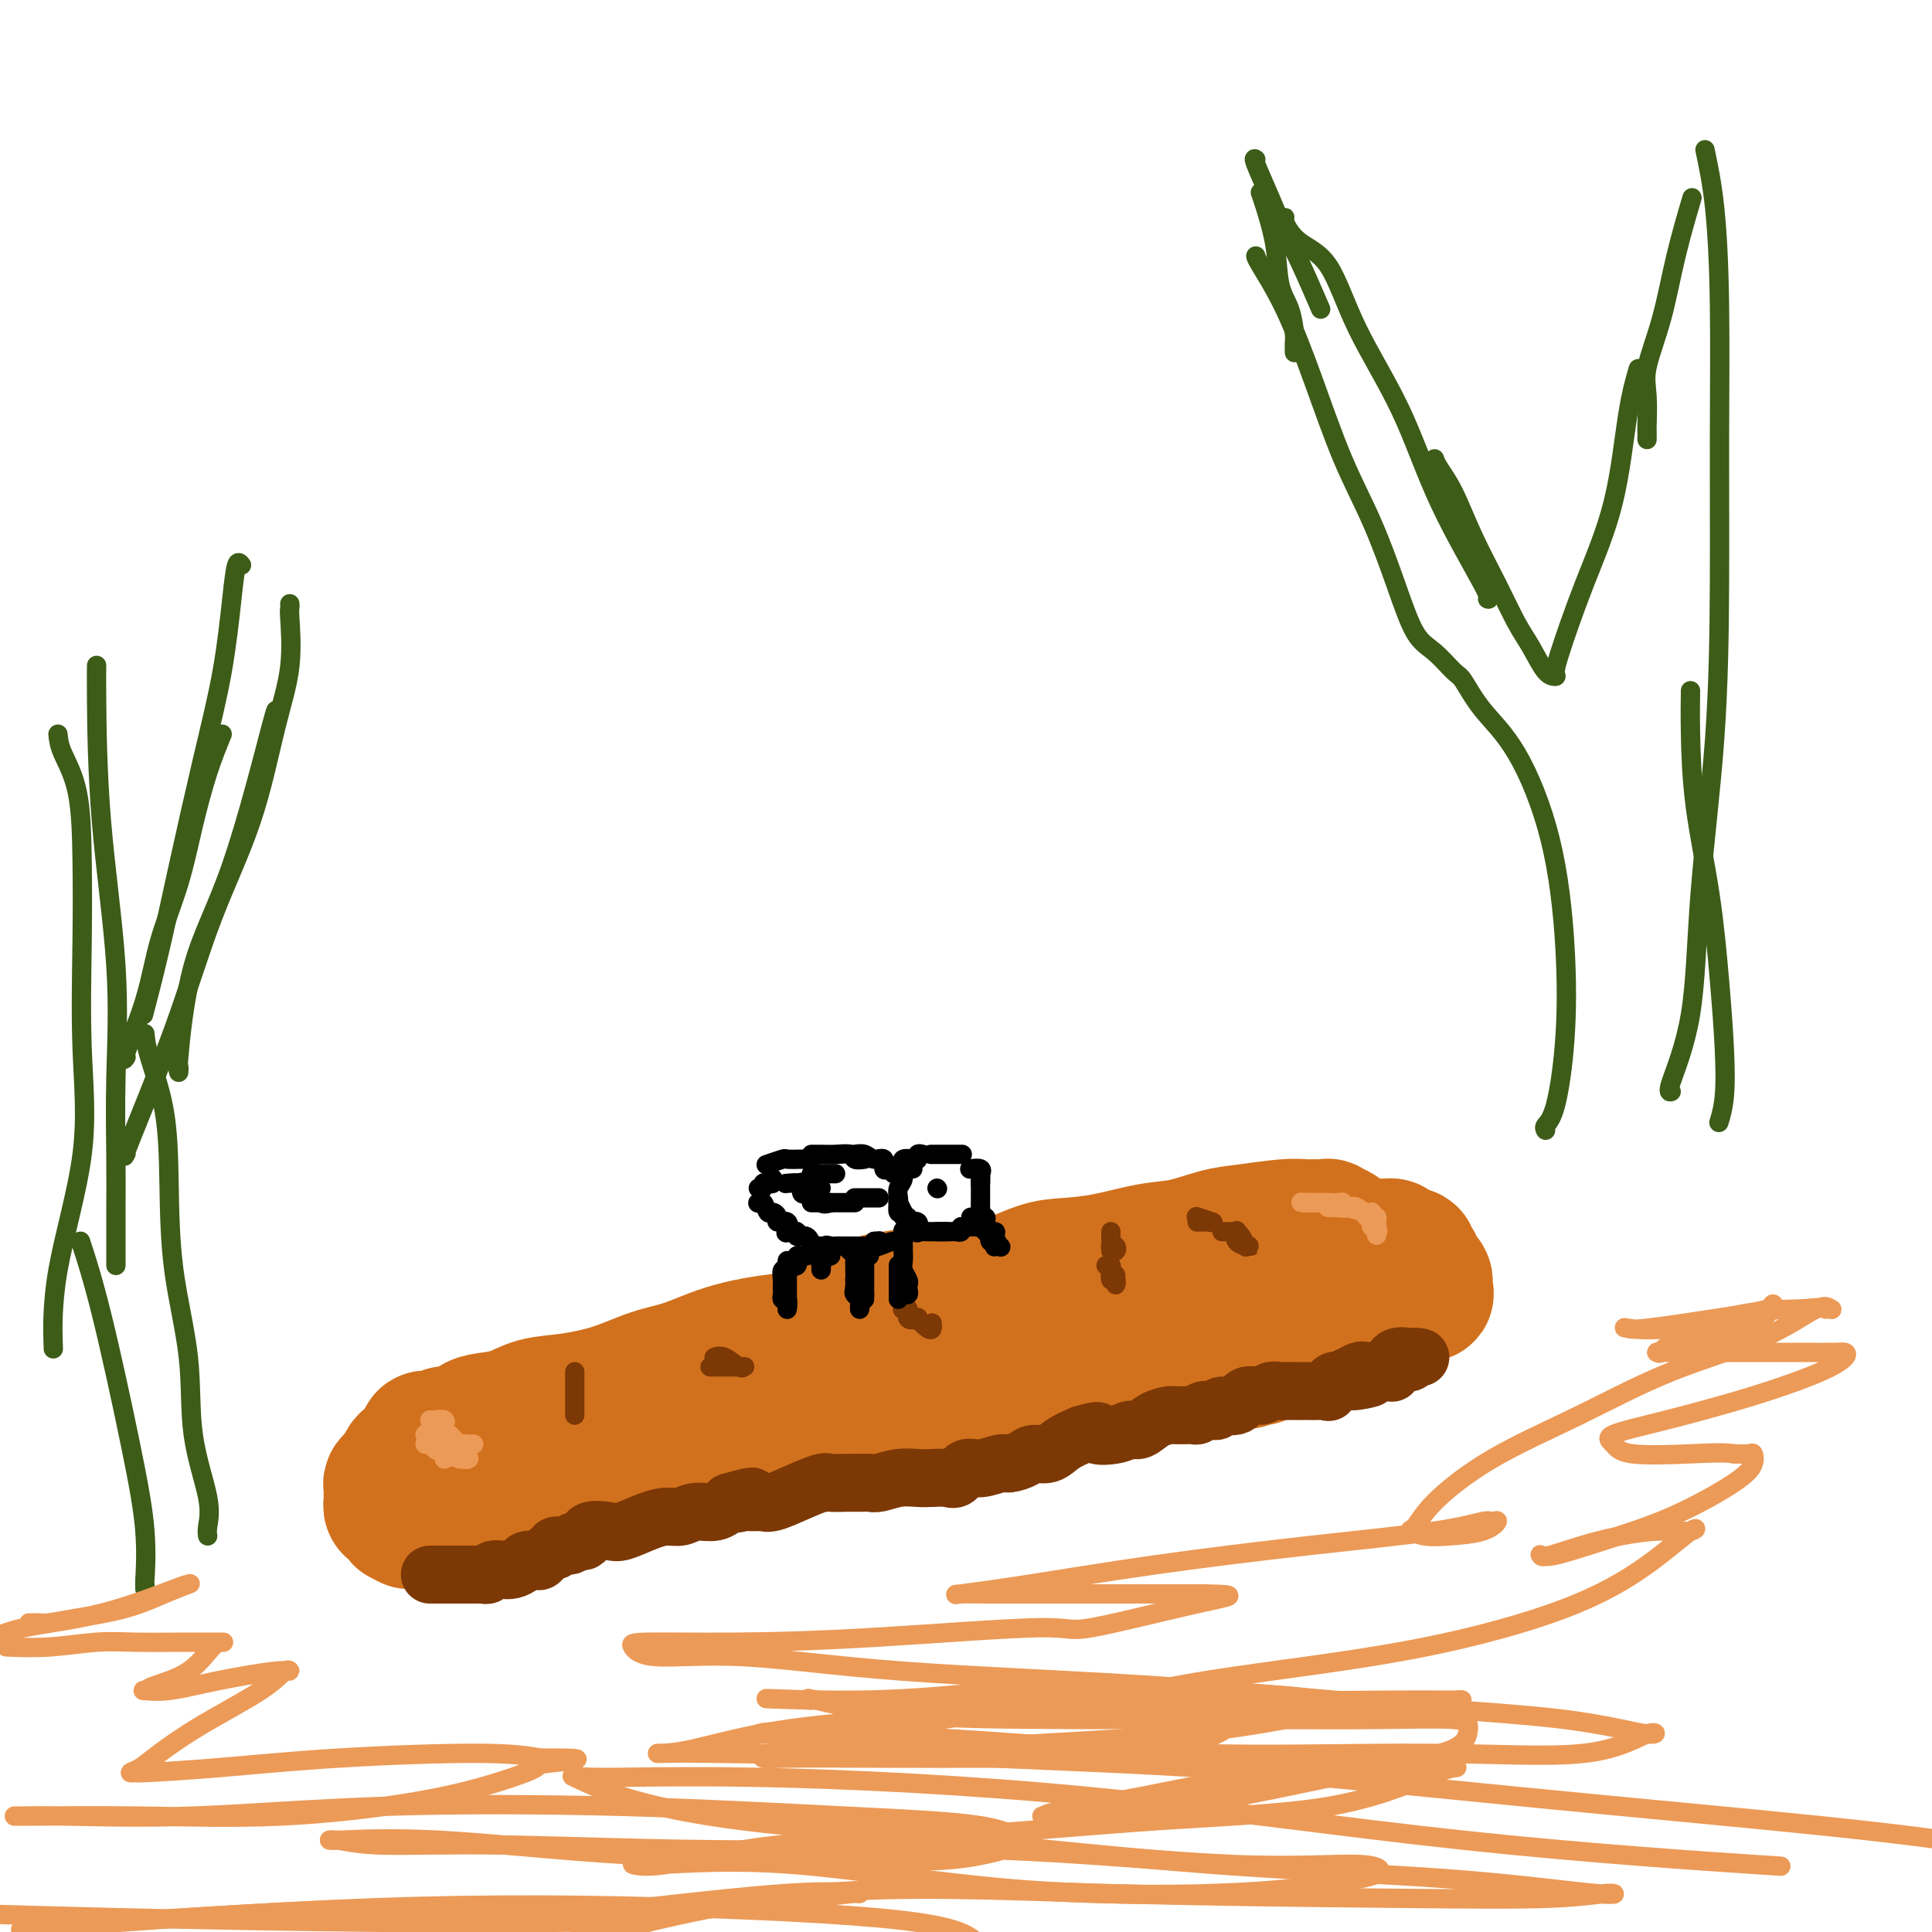 <svg viewBox='0 0 400 400' version='1.1' xmlns='http://www.w3.org/2000/svg' xmlns:xlink='http://www.w3.org/1999/xlink'><g fill='none' stroke='#D2711D' stroke-width='28' stroke-linecap='round' stroke-linejoin='round'><path d='M85,315c-0.205,-0.002 -0.409,-0.004 0,0c0.409,0.004 1.433,0.015 2,0c0.567,-0.015 0.679,-0.057 1,0c0.321,0.057 0.851,0.212 1,0c0.149,-0.212 -0.084,-0.793 0,-1c0.084,-0.207 0.486,-0.042 1,0c0.514,0.042 1.139,-0.039 2,0c0.861,0.039 1.958,0.199 3,0c1.042,-0.199 2.028,-0.756 3,-1c0.972,-0.244 1.928,-0.176 3,0c1.072,0.176 2.260,0.460 3,0c0.740,-0.460 1.032,-1.665 2,-2c0.968,-0.335 2.611,0.200 4,0c1.389,-0.200 2.524,-1.136 4,-2c1.476,-0.864 3.292,-1.656 4,-2c0.708,-0.344 0.309,-0.238 1,0c0.691,0.238 2.474,0.610 4,0c1.526,-0.610 2.795,-2.203 5,-3c2.205,-0.797 5.344,-0.799 8,-1c2.656,-0.201 4.828,-0.600 7,-1'/><path d='M143,302c10.379,-2.119 7.328,-0.915 8,-1c0.672,-0.085 5.067,-1.459 8,-2c2.933,-0.541 4.405,-0.249 6,0c1.595,0.249 3.314,0.455 5,0c1.686,-0.455 3.340,-1.570 5,-2c1.660,-0.430 3.328,-0.175 5,0c1.672,0.175 3.348,0.268 5,0c1.652,-0.268 3.279,-0.898 5,-1c1.721,-0.102 3.536,0.324 5,0c1.464,-0.324 2.577,-1.400 4,-2c1.423,-0.600 3.154,-0.725 5,-1c1.846,-0.275 3.806,-0.698 5,-1c1.194,-0.302 1.622,-0.481 3,-1c1.378,-0.519 3.705,-1.377 5,-2c1.295,-0.623 1.558,-1.012 3,-1c1.442,0.012 4.062,0.424 6,0c1.938,-0.424 3.193,-1.683 4,-2c0.807,-0.317 1.166,0.307 2,0c0.834,-0.307 2.143,-1.546 3,-2c0.857,-0.454 1.261,-0.122 2,0c0.739,0.122 1.812,0.033 2,0c0.188,-0.033 -0.511,-0.009 0,0c0.511,0.009 2.231,0.005 3,0c0.769,-0.005 0.586,-0.009 1,0c0.414,0.009 1.425,0.031 2,0c0.575,-0.031 0.714,-0.113 1,0c0.286,0.113 0.720,0.423 1,0c0.280,-0.423 0.405,-1.577 1,-2c0.595,-0.423 1.660,-0.114 3,0c1.340,0.114 2.954,0.033 4,0c1.046,-0.033 1.523,-0.016 2,0'/><path d='M257,282c3.606,-0.531 1.622,-0.858 1,-1c-0.622,-0.142 0.119,-0.098 1,0c0.881,0.098 1.903,0.251 2,0c0.097,-0.251 -0.731,-0.905 0,-1c0.731,-0.095 3.020,0.369 4,0c0.980,-0.369 0.651,-1.571 1,-2c0.349,-0.429 1.377,-0.086 2,0c0.623,0.086 0.843,-0.086 1,0c0.157,0.086 0.253,0.430 1,0c0.747,-0.430 2.144,-1.634 3,-2c0.856,-0.366 1.169,0.104 2,0c0.831,-0.104 2.178,-0.783 3,-1c0.822,-0.217 1.118,0.029 2,0c0.882,-0.029 2.349,-0.334 3,-1c0.651,-0.666 0.486,-1.695 1,-2c0.514,-0.305 1.707,0.113 2,0c0.293,-0.113 -0.314,-0.756 0,-1c0.314,-0.244 1.549,-0.090 2,0c0.451,0.090 0.119,0.115 0,0c-0.119,-0.115 -0.024,-0.371 0,-1c0.024,-0.629 -0.025,-1.633 0,-2c0.025,-0.367 0.122,-0.099 0,0c-0.122,0.099 -0.463,0.028 -1,0c-0.537,-0.028 -1.268,-0.014 -2,0'/><path d='M285,268c-0.399,-0.566 0.104,-0.982 0,-1c-0.104,-0.018 -0.816,0.363 -1,0c-0.184,-0.363 0.161,-1.468 0,-2c-0.161,-0.532 -0.827,-0.490 -1,-1c-0.173,-0.510 0.145,-1.570 0,-2c-0.145,-0.430 -0.755,-0.228 -1,0c-0.245,0.228 -0.125,0.482 0,0c0.125,-0.482 0.254,-1.700 0,-2c-0.254,-0.300 -0.893,0.318 -1,0c-0.107,-0.318 0.317,-1.573 0,-2c-0.317,-0.427 -1.377,-0.027 -2,0c-0.623,0.027 -0.810,-0.318 -1,-1c-0.190,-0.682 -0.383,-1.699 -1,-2c-0.617,-0.301 -1.659,0.116 -2,0c-0.341,-0.116 0.020,-0.764 0,-1c-0.020,-0.236 -0.419,-0.060 -1,0c-0.581,0.060 -1.342,0.004 -2,0c-0.658,-0.004 -1.213,0.044 -2,0c-0.787,-0.044 -1.806,-0.182 -4,0c-2.194,0.182 -5.564,0.682 -8,1c-2.436,0.318 -3.939,0.453 -6,1c-2.061,0.547 -4.680,1.507 -7,2c-2.320,0.493 -4.341,0.521 -7,1c-2.659,0.479 -5.958,1.410 -9,2c-3.042,0.590 -5.829,0.841 -8,1c-2.171,0.159 -3.726,0.228 -6,1c-2.274,0.772 -5.266,2.246 -8,3c-2.734,0.754 -5.210,0.787 -8,1c-2.790,0.213 -5.895,0.607 -9,1'/><path d='M190,268c-13.626,2.264 -5.690,0.924 -4,1c1.690,0.076 -2.867,1.568 -5,2c-2.133,0.432 -1.841,-0.197 -2,0c-0.159,0.197 -0.770,1.221 -2,2c-1.230,0.779 -3.079,1.315 -5,2c-1.921,0.685 -3.915,1.519 -6,2c-2.085,0.481 -4.262,0.607 -7,1c-2.738,0.393 -6.036,1.051 -9,2c-2.964,0.949 -5.594,2.190 -8,3c-2.406,0.810 -4.589,1.190 -7,2c-2.411,0.810 -5.051,2.048 -8,3c-2.949,0.952 -6.208,1.616 -9,2c-2.792,0.384 -5.117,0.489 -7,1c-1.883,0.511 -3.324,1.430 -5,2c-1.676,0.570 -3.587,0.793 -5,1c-1.413,0.207 -2.328,0.399 -3,1c-0.672,0.601 -1.101,1.612 -2,2c-0.899,0.388 -2.269,0.155 -3,0c-0.731,-0.155 -0.823,-0.230 -1,0c-0.177,0.230 -0.440,0.765 -1,1c-0.560,0.235 -1.419,0.171 -2,0c-0.581,-0.171 -0.886,-0.448 -1,0c-0.114,0.448 -0.037,1.623 0,2c0.037,0.377 0.035,-0.043 0,0c-0.035,0.043 -0.102,0.547 0,1c0.102,0.453 0.374,0.853 0,1c-0.374,0.147 -1.392,0.042 -2,0c-0.608,-0.042 -0.804,-0.021 -1,0'/><path d='M85,302c-2.366,1.642 -0.280,1.748 0,2c0.280,0.252 -1.246,0.649 -2,1c-0.754,0.351 -0.738,0.657 -1,1c-0.262,0.343 -0.803,0.722 -1,1c-0.197,0.278 -0.050,0.453 0,1c0.050,0.547 0.003,1.465 0,2c-0.003,0.535 0.037,0.687 0,1c-0.037,0.313 -0.150,0.788 0,1c0.150,0.212 0.563,0.161 1,0c0.437,-0.161 0.898,-0.432 1,0c0.102,0.432 -0.155,1.566 0,2c0.155,0.434 0.723,0.169 1,0c0.277,-0.169 0.264,-0.241 1,0c0.736,0.241 2.221,0.797 3,1c0.779,0.203 0.854,0.055 1,0c0.146,-0.055 0.365,-0.015 1,0c0.635,0.015 1.688,0.005 2,0c0.312,-0.005 -0.115,-0.007 0,0c0.115,0.007 0.772,0.022 2,0c1.228,-0.022 3.028,-0.081 4,0c0.972,0.081 1.117,0.303 2,0c0.883,-0.303 2.505,-1.132 4,-2c1.495,-0.868 2.865,-1.777 4,-2c1.135,-0.223 2.036,0.239 4,0c1.964,-0.239 4.990,-1.180 7,-2c2.010,-0.820 3.003,-1.520 5,-2c1.997,-0.480 4.999,-0.740 8,-1'/><path d='M132,306c8.010,-2.051 6.034,-2.678 7,-3c0.966,-0.322 4.874,-0.337 8,-1c3.126,-0.663 5.471,-1.973 8,-3c2.529,-1.027 5.241,-1.771 8,-2c2.759,-0.229 5.565,0.056 8,0c2.435,-0.056 4.500,-0.453 7,-1c2.500,-0.547 5.435,-1.244 8,-2c2.565,-0.756 4.760,-1.569 7,-2c2.240,-0.431 4.523,-0.478 7,-1c2.477,-0.522 5.146,-1.519 7,-2c1.854,-0.481 2.893,-0.447 5,-1c2.107,-0.553 5.283,-1.692 7,-2c1.717,-0.308 1.975,0.217 3,0c1.025,-0.217 2.815,-1.176 4,-2c1.185,-0.824 1.763,-1.514 3,-2c1.237,-0.486 3.133,-0.769 5,-1c1.867,-0.231 3.707,-0.409 5,-1c1.293,-0.591 2.040,-1.595 3,-2c0.960,-0.405 2.133,-0.213 3,0c0.867,0.213 1.429,0.446 2,0c0.571,-0.446 1.152,-1.570 2,-2c0.848,-0.430 1.965,-0.167 3,0c1.035,0.167 1.988,0.237 3,0c1.012,-0.237 2.081,-0.781 3,-1c0.919,-0.219 1.687,-0.112 3,0c1.313,0.112 3.170,0.228 4,0c0.830,-0.228 0.631,-0.799 1,-1c0.369,-0.201 1.305,-0.033 2,0c0.695,0.033 1.149,-0.068 2,0c0.851,0.068 2.100,0.305 3,0c0.900,-0.305 1.450,-1.153 2,-2'/><path d='M275,272c22.725,-5.194 8.038,-1.180 3,0c-5.038,1.180 -0.426,-0.476 2,-1c2.426,-0.524 2.667,0.084 3,0c0.333,-0.084 0.758,-0.860 1,-1c0.242,-0.140 0.300,0.355 1,0c0.700,-0.355 2.041,-1.559 3,-2c0.959,-0.441 1.535,-0.120 2,0c0.465,0.120 0.819,0.039 1,0c0.181,-0.039 0.188,-0.034 1,0c0.812,0.034 2.429,0.098 3,0c0.571,-0.098 0.096,-0.359 0,-1c-0.096,-0.641 0.185,-1.661 0,-2c-0.185,-0.339 -0.838,0.002 -1,0c-0.162,-0.002 0.167,-0.348 0,-1c-0.167,-0.652 -0.831,-1.611 -1,-2c-0.169,-0.389 0.158,-0.209 0,0c-0.158,0.209 -0.802,0.448 -1,0c-0.198,-0.448 0.050,-1.584 0,-2c-0.050,-0.416 -0.398,-0.112 -1,0c-0.602,0.112 -1.458,0.032 -2,0c-0.542,-0.032 -0.771,-0.016 -1,0'/><path d='M288,260c-1.048,-1.691 -0.167,-1.917 0,-2c0.167,-0.083 -0.379,-0.022 -1,0c-0.621,0.022 -1.318,0.006 -2,0c-0.682,-0.006 -1.349,-0.002 -2,0c-0.651,0.002 -1.285,0.000 -2,0c-0.715,-0.000 -1.511,-0.000 -2,0c-0.489,0.000 -0.670,0.000 -1,0c-0.330,-0.000 -0.809,-0.000 -1,0c-0.191,0.000 -0.096,0.000 0,0'/></g>
<g fill='none' stroke='#7C3805' stroke-width='12' stroke-linecap='round' stroke-linejoin='round'><path d='M89,326c0.181,-0.000 0.362,-0.000 1,0c0.638,0.000 1.733,0.000 2,0c0.267,-0.000 -0.293,-0.000 0,0c0.293,0.000 1.441,0.000 2,0c0.559,-0.000 0.531,-0.000 1,0c0.469,0.000 1.435,0.001 2,0c0.565,-0.001 0.728,-0.004 1,0c0.272,0.004 0.653,0.015 1,0c0.347,-0.015 0.659,-0.056 1,0c0.341,0.056 0.711,0.208 1,0c0.289,-0.208 0.496,-0.777 1,-1c0.504,-0.223 1.305,-0.099 2,0c0.695,0.099 1.285,0.172 2,0c0.715,-0.172 1.557,-0.590 2,-1c0.443,-0.410 0.487,-0.813 1,-1c0.513,-0.187 1.493,-0.159 2,0c0.507,0.159 0.539,0.450 1,0c0.461,-0.450 1.351,-1.642 2,-2c0.649,-0.358 1.057,0.116 1,0c-0.057,-0.116 -0.579,-0.823 0,-1c0.579,-0.177 2.259,0.176 3,0c0.741,-0.176 0.542,-0.883 1,-1c0.458,-0.117 1.574,0.354 2,0c0.426,-0.354 0.161,-1.535 1,-2c0.839,-0.465 2.780,-0.215 4,0c1.220,0.215 1.718,0.393 3,0c1.282,-0.393 3.347,-1.358 5,-2c1.653,-0.642 2.893,-0.962 4,-1c1.107,-0.038 2.080,0.206 3,0c0.920,-0.206 1.786,-0.863 3,-1c1.214,-0.137 2.775,0.247 4,0c1.225,-0.247 2.112,-1.123 3,-2'/><path d='M151,311c8.136,-2.320 3.476,-0.622 2,0c-1.476,0.622 0.230,0.166 1,0c0.770,-0.166 0.602,-0.043 1,0c0.398,0.043 1.361,0.006 2,0c0.639,-0.006 0.956,0.019 1,0c0.044,-0.019 -0.183,-0.082 0,0c0.183,0.082 0.776,0.309 2,0c1.224,-0.309 3.078,-1.155 5,-2c1.922,-0.845 3.912,-1.691 5,-2c1.088,-0.309 1.274,-0.083 2,0c0.726,0.083 1.991,0.022 3,0c1.009,-0.022 1.763,-0.005 2,0c0.237,0.005 -0.044,-0.002 0,0c0.044,0.002 0.413,0.015 1,0c0.587,-0.015 1.392,-0.056 2,0c0.608,0.056 1.020,0.211 2,0c0.980,-0.211 2.528,-0.786 4,-1c1.472,-0.214 2.869,-0.065 4,0c1.131,0.065 1.995,0.047 3,0c1.005,-0.047 2.150,-0.122 3,0c0.850,0.122 1.406,0.440 2,0c0.594,-0.440 1.227,-1.637 2,-2c0.773,-0.363 1.687,0.109 3,0c1.313,-0.109 3.026,-0.798 4,-1c0.974,-0.202 1.208,0.084 2,0c0.792,-0.084 2.143,-0.536 3,-1c0.857,-0.464 1.219,-0.939 2,-1c0.781,-0.061 1.979,0.291 3,0c1.021,-0.291 1.863,-1.226 3,-2c1.137,-0.774 2.568,-1.387 4,-2'/><path d='M224,297c4.811,-1.411 2.839,-0.437 3,0c0.161,0.437 2.457,0.338 4,0c1.543,-0.338 2.334,-0.914 3,-1c0.666,-0.086 1.208,0.317 2,0c0.792,-0.317 1.833,-1.353 3,-2c1.167,-0.647 2.460,-0.904 3,-1c0.540,-0.096 0.329,-0.029 1,0c0.671,0.029 2.225,0.022 3,0c0.775,-0.022 0.771,-0.057 1,0c0.229,0.057 0.689,0.207 1,0c0.311,-0.207 0.471,-0.771 1,-1c0.529,-0.229 1.425,-0.122 2,0c0.575,0.122 0.829,0.258 1,0c0.171,-0.258 0.258,-0.910 1,-1c0.742,-0.090 2.139,0.382 3,0c0.861,-0.382 1.185,-1.619 2,-2c0.815,-0.381 2.120,0.094 3,0c0.880,-0.094 1.335,-0.757 2,-1c0.665,-0.243 1.540,-0.065 2,0c0.460,0.065 0.504,0.017 1,0c0.496,-0.017 1.445,-0.005 2,0c0.555,0.005 0.717,0.001 1,0c0.283,-0.001 0.688,0.002 1,0c0.312,-0.002 0.530,-0.008 1,0c0.470,0.008 1.190,0.030 2,0c0.810,-0.030 1.709,-0.113 2,0c0.291,0.113 -0.025,0.422 0,0c0.025,-0.422 0.391,-1.575 1,-2c0.609,-0.425 1.460,-0.121 2,0c0.540,0.121 0.770,0.061 1,0'/><path d='M279,286c8.704,-1.580 2.963,-0.031 1,0c-1.963,0.031 -0.148,-1.456 1,-2c1.148,-0.544 1.630,-0.146 2,0c0.370,0.146 0.628,0.038 1,0c0.372,-0.038 0.857,-0.008 1,0c0.143,0.008 -0.054,-0.005 0,0c0.054,0.005 0.361,0.030 1,0c0.639,-0.030 1.610,-0.113 2,0c0.390,0.113 0.200,0.424 0,0c-0.200,-0.424 -0.410,-1.581 0,-2c0.410,-0.419 1.438,-0.098 2,0c0.562,0.098 0.656,-0.026 1,0c0.344,0.026 0.939,0.203 1,0c0.061,-0.203 -0.412,-0.786 0,-1c0.412,-0.214 1.708,-0.059 2,0c0.292,0.059 -0.418,0.024 -1,0c-0.582,-0.024 -1.034,-0.035 -1,0c0.034,0.035 0.553,0.117 0,0c-0.553,-0.117 -2.179,-0.434 -3,0c-0.821,0.434 -0.836,1.619 -1,2c-0.164,0.381 -0.478,-0.042 -1,0c-0.522,0.042 -1.253,0.547 -2,1c-0.747,0.453 -1.509,0.853 -2,1c-0.491,0.147 -0.712,0.042 -1,0c-0.288,-0.042 -0.644,-0.021 -1,0'/><path d='M281,285c-2.467,0.622 -2.133,0.178 -2,0c0.133,-0.178 0.067,-0.089 0,0'/></g>
<g fill='none' stroke='#7C3805' stroke-width='4' stroke-linecap='round' stroke-linejoin='round'><path d='M253,255c0.754,0.014 1.507,0.028 2,0c0.493,-0.028 0.725,-0.099 1,0c0.275,0.099 0.591,0.366 1,1c0.409,0.634 0.910,1.634 1,2c0.090,0.366 -0.232,0.096 0,0c0.232,-0.096 1.019,-0.019 1,0c-0.019,0.019 -0.842,-0.020 -1,0c-0.158,0.020 0.349,0.098 0,0c-0.349,-0.098 -1.556,-0.373 -2,-1c-0.444,-0.627 -0.127,-1.608 0,-2c0.127,-0.392 0.063,-0.196 0,0'/><path d='M229,262c0.415,-0.050 0.829,-0.100 1,0c0.171,0.100 0.098,0.350 0,1c-0.098,0.650 -0.223,1.701 0,2c0.223,0.299 0.792,-0.155 1,0c0.208,0.155 0.056,0.918 0,1c-0.056,0.082 -0.015,-0.516 0,-1c0.015,-0.484 0.004,-0.852 0,-1c-0.004,-0.148 -0.002,-0.074 0,0'/><path d='M230,255c-0.008,0.198 -0.015,0.397 0,1c0.015,0.603 0.053,1.612 0,2c-0.053,0.388 -0.196,0.157 0,0c0.196,-0.157 0.733,-0.238 1,0c0.267,0.238 0.264,0.795 0,1c-0.264,0.205 -0.790,0.059 -1,0c-0.210,-0.059 -0.105,-0.029 0,0'/><path d='M248,252c0.095,0.030 0.190,0.061 0,0c-0.190,-0.061 -0.664,-0.212 0,0c0.664,0.212 2.465,0.789 3,1c0.535,0.211 -0.196,0.057 -1,0c-0.804,-0.057 -1.679,-0.015 -2,0c-0.321,0.015 -0.086,0.004 0,0c0.086,-0.004 0.025,-0.001 0,0c-0.025,0.001 -0.012,0.001 0,0'/><path d='M187,271c-0.131,0.060 -0.261,0.119 0,0c0.261,-0.119 0.914,-0.417 1,0c0.086,0.417 -0.394,1.549 0,2c0.394,0.451 1.661,0.222 2,0c0.339,-0.222 -0.249,-0.438 0,0c0.249,0.438 1.335,1.529 2,2c0.665,0.471 0.910,0.322 1,0c0.090,-0.322 0.024,-0.818 0,-1c-0.024,-0.182 -0.007,-0.052 0,0c0.007,0.052 0.003,0.026 0,0'/><path d='M148,281c-0.143,0.061 -0.286,0.121 0,0c0.286,-0.121 0.999,-0.425 2,0c1.001,0.425 2.288,1.578 3,2c0.712,0.422 0.848,0.113 1,0c0.152,-0.113 0.321,-0.030 0,0c-0.321,0.030 -1.134,0.008 -2,0c-0.866,-0.008 -1.787,-0.002 -2,0c-0.213,0.002 0.283,0.001 0,0c-0.283,-0.001 -1.345,-0.000 -2,0c-0.655,0.000 -0.901,0.000 -1,0c-0.099,-0.000 -0.049,-0.000 0,0'/><path d='M119,284c0.000,0.245 0.000,0.491 0,1c0.000,0.509 0.000,1.282 0,2c0.000,0.718 0.000,1.382 0,2c0.000,0.618 -0.000,1.192 0,2c0.000,0.808 0.000,1.852 0,2c-0.000,0.148 -0.000,-0.599 0,-1c0.000,-0.401 0.000,-0.454 0,-1c0.000,-0.546 0.000,-1.585 0,-2c0.000,-0.415 0.000,-0.208 0,0'/><path d='M90,297c0.908,0.014 1.816,0.028 2,0c0.184,-0.028 -0.355,-0.099 0,0c0.355,0.099 1.605,0.366 2,1c0.395,0.634 -0.066,1.635 0,2c0.066,0.365 0.659,0.094 1,0c0.341,-0.094 0.431,-0.011 0,0c-0.431,0.011 -1.384,-0.048 -2,0c-0.616,0.048 -0.897,0.205 -1,0c-0.103,-0.205 -0.030,-0.773 0,-1c0.030,-0.227 0.015,-0.114 0,0'/><path d='M92,299c0.000,0.000 0.100,0.100 0.1,0.1'/></g>
<g fill='none' stroke='#000000' stroke-width='4' stroke-linecap='round' stroke-linejoin='round'><path d='M163,261c-0.030,0.295 -0.061,0.590 0,1c0.061,0.410 0.212,0.936 0,1c-0.212,0.064 -0.789,-0.334 -1,0c-0.211,0.334 -0.058,1.400 0,2c0.058,0.600 0.019,0.733 0,1c-0.019,0.267 -0.019,0.668 0,1c0.019,0.332 0.058,0.595 0,1c-0.058,0.405 -0.212,0.952 0,1c0.212,0.048 0.789,-0.403 1,0c0.211,0.403 0.057,1.661 0,2c-0.057,0.339 -0.015,-0.242 0,-1c0.015,-0.758 0.004,-1.694 0,-2c-0.004,-0.306 -0.001,0.017 0,0c0.001,-0.017 0.000,-0.376 0,-1c-0.000,-0.624 -0.000,-1.514 0,-2c0.000,-0.486 0.000,-0.567 0,-1c-0.000,-0.433 -0.000,-1.216 0,-2'/><path d='M163,262c0.035,-1.383 0.121,-0.340 0,0c-0.121,0.340 -0.449,-0.021 0,0c0.449,0.021 1.675,0.426 2,0c0.325,-0.426 -0.253,-1.683 0,-2c0.253,-0.317 1.336,0.307 2,0c0.664,-0.307 0.910,-1.544 1,-2c0.090,-0.456 0.026,-0.130 0,0c-0.026,0.130 -0.013,0.065 0,0'/><path d='M180,260c-0.423,-0.087 -0.845,-0.174 -1,0c-0.155,0.174 -0.041,0.610 0,1c0.041,0.390 0.011,0.735 0,1c-0.011,0.265 -0.003,0.452 0,1c0.003,0.548 0.001,1.458 0,2c-0.001,0.542 -0.000,0.717 0,1c0.000,0.283 0.000,0.674 0,1c-0.000,0.326 -0.000,0.588 0,1c0.000,0.412 0.000,0.975 0,1c-0.000,0.025 -0.000,-0.487 0,-1'/><path d='M179,268c-0.608,1.266 -1.627,0.432 -2,0c-0.373,-0.432 -0.100,-0.463 0,-1c0.100,-0.537 0.029,-1.582 0,-2c-0.029,-0.418 -0.014,-0.209 0,0'/><path d='M203,252c-0.109,0.014 -0.217,0.028 0,0c0.217,-0.028 0.761,-0.097 1,0c0.239,0.097 0.173,0.359 0,1c-0.173,0.641 -0.452,1.660 0,2c0.452,0.340 1.634,-0.000 2,0c0.366,0.000 -0.084,0.341 0,1c0.084,0.659 0.703,1.636 1,2c0.297,0.364 0.272,0.113 0,0c-0.272,-0.113 -0.791,-0.090 -1,0c-0.209,0.090 -0.109,0.248 0,0c0.109,-0.248 0.225,-0.902 0,-1c-0.225,-0.098 -0.791,0.358 -1,0c-0.209,-0.358 -0.060,-1.531 0,-2c0.060,-0.469 0.030,-0.235 0,0'/><path d='M157,249c-0.089,0.062 -0.177,0.124 0,0c0.177,-0.124 0.620,-0.435 1,0c0.380,0.435 0.698,1.617 1,2c0.302,0.383 0.589,-0.034 1,0c0.411,0.034 0.945,0.517 1,1c0.055,0.483 -0.370,0.965 0,1c0.370,0.035 1.533,-0.379 2,0c0.467,0.379 0.237,1.549 0,2c-0.237,0.451 -0.480,0.181 0,0c0.480,-0.181 1.682,-0.273 2,0c0.318,0.273 -0.249,0.910 0,1c0.249,0.090 1.314,-0.368 2,0c0.686,0.368 0.992,1.561 1,2c0.008,0.439 -0.284,0.126 0,0c0.284,-0.126 1.142,-0.063 2,0'/><path d='M170,258c2.187,1.392 1.154,0.373 1,0c-0.154,-0.373 0.571,-0.100 1,0c0.429,0.100 0.562,0.027 1,0c0.438,-0.027 1.182,-0.007 2,0c0.818,0.007 1.712,0.002 2,0c0.288,-0.002 -0.028,0.000 0,0c0.028,-0.000 0.400,-0.003 1,0c0.600,0.003 1.429,0.011 2,0c0.571,-0.011 0.885,-0.041 1,0c0.115,0.041 0.033,0.155 0,0c-0.033,-0.155 -0.016,-0.577 0,-1'/><path d='M181,257c1.833,-0.167 0.917,-0.083 0,0'/><path d='M199,239c0.203,0.000 0.405,0.000 0,0c-0.405,0.000 -1.418,0.000 -2,0c-0.582,0.000 -0.732,0.000 -1,0c-0.268,0.000 -0.654,0.000 -1,0c-0.346,0.000 -0.653,-0.000 -1,0c-0.347,0.000 -0.734,0.000 -1,0c-0.266,-0.000 -0.412,0.000 0,0c0.412,0.000 1.380,0.000 2,0c0.620,-0.000 0.891,-0.000 1,0c0.109,0.000 0.054,0.000 0,0'/><path d='M191,239c-0.437,-0.111 -0.874,-0.222 -1,0c-0.126,0.222 0.057,0.778 0,1c-0.057,0.222 -0.356,0.111 -1,0c-0.644,-0.111 -1.635,-0.222 -2,0c-0.365,0.222 -0.104,0.778 0,1c0.104,0.222 0.052,0.111 0,0'/><path d='M189,242c-0.875,-0.180 -1.751,-0.359 -2,0c-0.249,0.359 0.128,1.257 0,2c-0.128,0.743 -0.763,1.331 -1,2c-0.237,0.669 -0.077,1.420 0,2c0.077,0.580 0.072,0.991 0,1c-0.072,0.009 -0.212,-0.382 0,0c0.212,0.382 0.775,1.538 1,2c0.225,0.462 0.113,0.231 0,0'/><path d='M186,249c0.033,-0.235 0.066,-0.471 0,0c-0.066,0.471 -0.230,1.647 0,2c0.230,0.353 0.854,-0.118 1,0c0.146,0.118 -0.185,0.824 0,1c0.185,0.176 0.887,-0.176 1,0c0.113,0.176 -0.361,0.882 0,1c0.361,0.118 1.559,-0.353 2,0c0.441,0.353 0.126,1.529 0,2c-0.126,0.471 -0.063,0.235 0,0'/><path d='M189,254c0.408,-0.113 0.815,-0.226 1,0c0.185,0.226 0.147,0.793 0,1c-0.147,0.207 -0.404,0.056 0,0c0.404,-0.056 1.467,-0.015 2,0c0.533,0.015 0.535,0.004 1,0c0.465,-0.004 1.395,-0.001 2,0c0.605,0.001 0.887,0.000 1,0c0.113,-0.000 0.056,-0.000 0,0'/><path d='M194,255c0.334,0.001 0.668,0.001 1,0c0.332,-0.001 0.663,-0.004 1,0c0.337,0.004 0.679,0.015 1,0c0.321,-0.015 0.622,-0.056 1,0c0.378,0.056 0.832,0.207 1,0c0.168,-0.207 0.048,-0.774 0,-1c-0.048,-0.226 -0.024,-0.113 0,0'/><path d='M199,254c0.226,0.006 0.453,0.012 1,0c0.547,-0.012 1.415,-0.042 2,0c0.585,0.042 0.889,0.155 1,0c0.111,-0.155 0.030,-0.578 0,-1c-0.030,-0.422 -0.008,-0.844 0,-1c0.008,-0.156 0.002,-0.044 0,0c-0.002,0.044 -0.001,0.022 0,0'/><path d='M201,252c0.309,-0.052 0.619,-0.103 1,0c0.381,0.103 0.834,0.361 1,0c0.166,-0.361 0.044,-1.342 0,-2c-0.044,-0.658 -0.012,-0.993 0,-1c0.012,-0.007 0.003,0.313 0,0c-0.003,-0.313 -0.001,-1.259 0,-2c0.001,-0.741 0.000,-1.276 0,-2c-0.000,-0.724 -0.000,-1.635 0,-2c0.000,-0.365 0.000,-0.182 0,0'/><path d='M203,245c0.016,-0.876 0.032,-1.751 0,-2c-0.032,-0.249 -0.112,0.129 0,0c0.112,-0.129 0.415,-0.766 0,-1c-0.415,-0.234 -1.547,-0.067 -2,0c-0.453,0.067 -0.226,0.033 0,0'/><path d='M181,258c-0.038,-0.035 -0.077,-0.069 0,0c0.077,0.069 0.269,0.242 1,0c0.731,-0.242 2.000,-0.900 3,-1c1.000,-0.100 1.731,0.358 2,0c0.269,-0.358 0.077,-1.531 0,-2c-0.077,-0.469 -0.038,-0.235 0,0'/><path d='M177,249c-0.235,0.000 -0.469,0.000 -1,0c-0.531,0.000 -1.358,0.000 -2,0c-0.642,0.000 -1.100,-0.000 -2,0c-0.900,0.000 -2.242,0.000 -3,0c-0.758,0.000 -0.931,-0.000 -1,0c-0.069,0.000 -0.035,0.000 0,0'/><path d='M172,249c-0.756,0.228 -1.513,0.455 -2,0c-0.487,-0.455 -0.705,-1.593 -1,-2c-0.295,-0.407 -0.667,-0.081 -1,0c-0.333,0.081 -0.625,-0.081 -1,0c-0.375,0.081 -0.832,0.407 -1,0c-0.168,-0.407 -0.048,-1.545 0,-2c0.048,-0.455 0.024,-0.228 0,0'/><path d='M170,246c-0.338,0.008 -0.676,0.016 -1,0c-0.324,-0.016 -0.634,-0.057 -1,0c-0.366,0.057 -0.789,0.211 -1,0c-0.211,-0.211 -0.211,-0.788 -1,-1c-0.789,-0.212 -2.368,-0.061 -3,0c-0.632,0.061 -0.316,0.030 0,0'/><path d='M168,243c0.754,0.000 1.509,0.000 2,0c0.491,0.000 0.719,-0.000 1,0c0.281,0.000 0.614,0.000 1,0c0.386,0.000 0.825,-0.000 1,0c0.175,0.000 0.088,0.000 0,0'/><path d='M177,248c-0.059,0.000 -0.117,0.000 0,0c0.117,0.000 0.410,0.000 1,0c0.590,-0.000 1.478,0.000 2,0c0.522,0.000 0.679,0.000 1,0c0.321,0.000 0.806,0.000 1,0c0.194,-0.000 0.097,0.000 0,0'/><path d='M185,243c0.079,-0.406 0.159,-0.812 0,-1c-0.159,-0.188 -0.556,-0.159 -1,0c-0.444,0.159 -0.934,0.449 -1,0c-0.066,-0.449 0.294,-1.637 0,-2c-0.294,-0.363 -1.242,0.099 -2,0c-0.758,-0.099 -1.327,-0.758 -2,-1c-0.673,-0.242 -1.450,-0.065 -2,0c-0.550,0.065 -0.871,0.019 -1,0c-0.129,-0.019 -0.064,-0.009 0,0'/><path d='M179,240c-0.800,0.113 -1.601,0.226 -2,0c-0.399,-0.226 -0.398,-0.793 -1,-1c-0.602,-0.207 -1.808,-0.056 -3,0c-1.192,0.056 -2.371,0.015 -3,0c-0.629,-0.015 -0.708,-0.004 -1,0c-0.292,0.004 -0.798,0.001 -1,0c-0.202,-0.001 -0.101,-0.001 0,0'/><path d='M168,240c-0.512,-0.008 -1.024,-0.016 -2,0c-0.976,0.016 -2.416,0.056 -3,0c-0.584,-0.056 -0.311,-0.207 -1,0c-0.689,0.207 -2.340,0.774 -3,1c-0.660,0.226 -0.330,0.113 0,0'/><path d='M160,244c0.081,0.415 0.162,0.829 0,1c-0.162,0.171 -0.565,0.098 -1,0c-0.435,-0.098 -0.900,-0.222 -1,0c-0.100,0.222 0.165,0.791 0,1c-0.165,0.209 -0.762,0.060 -1,0c-0.238,-0.060 -0.119,-0.030 0,0'/><path d='M194,246c0.000,0.000 0.100,0.100 0.1,0.1'/><path d='M186,262c0.000,-0.059 0.000,-0.118 0,0c0.000,0.118 0.000,0.413 0,1c0.000,0.587 0.000,1.468 0,2c0.000,0.532 0.000,0.717 0,1c0.000,0.283 0.000,0.663 0,1c0.000,0.337 0.000,0.629 0,1c0.000,0.371 0.000,0.820 0,1c0.000,0.180 0.000,0.090 0,0'/><path d='M176,258c-0.113,0.476 -0.227,0.952 0,1c0.227,0.048 0.793,-0.332 1,0c0.207,0.332 0.054,1.374 0,2c-0.054,0.626 -0.011,0.835 0,1c0.011,0.165 -0.011,0.287 0,1c0.011,0.713 0.056,2.018 0,3c-0.056,0.982 -0.211,1.643 0,2c0.211,0.357 0.789,0.411 1,1c0.211,0.589 0.057,1.713 0,2c-0.057,0.287 -0.015,-0.263 0,-1c0.015,-0.737 0.004,-1.660 0,-2c-0.004,-0.340 -0.001,-0.097 0,0c0.001,0.097 0.001,0.049 0,0'/><path d='M187,258c0.002,-0.065 0.004,-0.130 0,0c-0.004,0.130 -0.015,0.455 0,1c0.015,0.545 0.056,1.312 0,2c-0.056,0.688 -0.210,1.298 0,2c0.210,0.702 0.785,1.494 1,2c0.215,0.506 0.072,0.724 0,1c-0.072,0.276 -0.071,0.610 0,1c0.071,0.390 0.211,0.836 0,1c-0.211,0.164 -0.775,0.047 -1,0c-0.225,-0.047 -0.113,-0.023 0,0'/><path d='M172,260c-0.845,0.348 -1.691,0.696 -2,1c-0.309,0.304 -0.083,0.565 0,1c0.083,0.435 0.022,1.044 0,1c-0.022,-0.044 -0.006,-0.743 0,-1c0.006,-0.257 0.002,-0.074 0,0c-0.002,0.074 -0.001,0.037 0,0'/></g>
<g fill='none' stroke='#3D5C18' stroke-width='4' stroke-linecap='round' stroke-linejoin='round'><path d='M320,234c-0.169,-0.279 -0.338,-0.557 0,-1c0.338,-0.443 1.184,-1.050 2,-4c0.816,-2.950 1.601,-8.243 2,-14c0.399,-5.757 0.412,-11.977 0,-19c-0.412,-7.023 -1.249,-14.849 -3,-22c-1.751,-7.151 -4.414,-13.628 -7,-18c-2.586,-4.372 -5.093,-6.640 -7,-9c-1.907,-2.360 -3.212,-4.814 -4,-6c-0.788,-1.186 -1.059,-1.106 -2,-2c-0.941,-0.894 -2.554,-2.762 -4,-4c-1.446,-1.238 -2.727,-1.846 -4,-4c-1.273,-2.154 -2.537,-5.854 -4,-10c-1.463,-4.146 -3.124,-8.739 -5,-13c-1.876,-4.261 -3.967,-8.189 -6,-13c-2.033,-4.811 -4.009,-10.504 -6,-16c-1.991,-5.496 -3.998,-10.793 -6,-15c-2.002,-4.207 -4.001,-7.324 -5,-9c-0.999,-1.676 -1.000,-1.913 -1,-2c-0.000,-0.087 -0.000,-0.025 0,0c0.000,0.025 0.000,0.012 0,0'/><path d='M265,45c0.474,-0.012 0.947,-0.024 1,0c0.053,0.024 -0.315,0.083 0,1c0.315,0.917 1.314,2.692 3,4c1.686,1.308 4.061,2.148 6,5c1.939,2.852 3.444,7.717 6,13c2.556,5.283 6.163,10.985 9,17c2.837,6.015 4.905,12.344 8,19c3.095,6.656 7.218,13.638 9,17c1.782,3.362 1.223,3.103 1,3c-0.223,-0.103 -0.112,-0.052 0,0'/><path d='M297,95c0.171,0.486 0.342,0.972 1,2c0.658,1.028 1.803,2.597 3,5c1.197,2.403 2.445,5.639 4,9c1.555,3.361 3.415,6.848 5,10c1.585,3.152 2.894,5.969 4,8c1.106,2.031 2.008,3.276 3,5c0.992,1.724 2.075,3.926 3,5c0.925,1.074 1.693,1.021 2,1c0.307,-0.021 0.154,-0.011 0,0'/><path d='M322,140c-0.005,-0.290 -0.010,-0.581 0,-1c0.010,-0.419 0.034,-0.968 1,-4c0.966,-3.032 2.872,-8.547 5,-14c2.128,-5.453 4.478,-10.843 6,-17c1.522,-6.157 2.218,-13.081 3,-18c0.782,-4.919 1.652,-7.834 2,-9c0.348,-1.166 0.174,-0.583 0,0'/><path d='M341,91c-0.001,-0.300 -0.003,-0.600 0,-1c0.003,-0.400 0.010,-0.902 0,-1c-0.010,-0.098 -0.037,0.206 0,-1c0.037,-1.206 0.136,-3.922 0,-6c-0.136,-2.078 -0.509,-3.518 0,-6c0.509,-2.482 1.899,-6.005 3,-10c1.101,-3.995 1.912,-8.460 3,-13c1.088,-4.540 2.454,-9.154 3,-11c0.546,-1.846 0.273,-0.923 0,0'/><path d='M353,31c0.731,3.467 1.463,6.934 2,12c0.537,5.066 0.880,11.731 1,20c0.120,8.269 0.018,18.140 0,28c-0.018,9.860 0.047,19.707 0,30c-0.047,10.293 -0.205,21.031 -1,32c-0.795,10.969 -2.227,22.168 -3,32c-0.773,9.832 -0.888,18.295 -2,25c-1.112,6.705 -3.223,11.651 -4,14c-0.777,2.349 -0.222,2.100 0,2c0.222,-0.100 0.111,-0.050 0,0'/><path d='M350,143c-0.036,2.530 -0.073,5.061 0,9c0.073,3.939 0.255,9.287 1,15c0.745,5.713 2.052,11.791 3,18c0.948,6.209 1.536,12.551 2,18c0.464,5.449 0.805,10.007 1,14c0.195,3.993 0.245,7.421 0,10c-0.245,2.579 -0.784,4.308 -1,5c-0.216,0.692 -0.108,0.346 0,0'/><path d='M30,329c0.014,-0.517 0.027,-1.034 0,-1c-0.027,0.034 -0.095,0.621 0,-1c0.095,-1.621 0.354,-5.448 0,-10c-0.354,-4.552 -1.322,-9.828 -3,-18c-1.678,-8.172 -4.067,-19.239 -6,-27c-1.933,-7.761 -3.409,-12.218 -4,-14c-0.591,-1.782 -0.295,-0.891 0,0'/><path d='M24,262c0.002,-1.522 0.003,-3.044 0,-5c-0.003,-1.956 -0.011,-4.346 0,-7c0.011,-2.654 0.041,-5.571 0,-10c-0.041,-4.429 -0.155,-10.371 0,-17c0.155,-6.629 0.577,-13.945 0,-23c-0.577,-9.055 -2.155,-19.850 -3,-30c-0.845,-10.150 -0.958,-19.656 -1,-25c-0.042,-5.344 -0.012,-6.527 0,-7c0.012,-0.473 0.006,-0.237 0,0'/><path d='M50,117c-0.347,-0.445 -0.693,-0.889 -1,0c-0.307,0.889 -0.574,3.113 -1,7c-0.426,3.887 -1.011,9.439 -2,15c-0.989,5.561 -2.381,11.131 -4,18c-1.619,6.869 -3.465,15.037 -5,22c-1.535,6.963 -2.759,12.721 -4,18c-1.241,5.279 -2.497,10.080 -3,12c-0.503,1.920 -0.251,0.960 0,0'/><path d='M46,152c-0.991,2.422 -1.982,4.844 -3,8c-1.018,3.156 -2.064,7.047 -3,11c-0.936,3.953 -1.764,7.970 -3,12c-1.236,4.030 -2.881,8.074 -4,12c-1.119,3.926 -1.712,7.733 -3,12c-1.288,4.267 -3.270,8.995 -4,11c-0.730,2.005 -0.209,1.287 0,1c0.209,-0.287 0.104,-0.144 0,0'/><path d='M30,214c0.112,1.208 0.223,2.416 1,5c0.777,2.584 2.219,6.544 3,11c0.781,4.456 0.900,9.408 1,15c0.100,5.592 0.181,11.823 1,18c0.819,6.177 2.377,12.300 3,18c0.623,5.700 0.311,10.978 1,16c0.689,5.022 2.381,9.789 3,13c0.619,3.211 0.167,4.864 0,6c-0.167,1.136 -0.048,1.753 0,2c0.048,0.247 0.024,0.123 0,0'/><path d='M37,222c0.043,-0.661 0.086,-1.322 0,-1c-0.086,0.322 -0.300,1.628 0,-2c0.300,-3.628 1.113,-12.190 3,-19c1.887,-6.810 4.846,-11.866 8,-21c3.154,-9.134 6.503,-22.344 8,-28c1.497,-5.656 1.142,-3.759 1,-3c-0.142,0.759 -0.071,0.379 0,0'/><path d='M60,125c0.017,0.426 0.035,0.853 0,1c-0.035,0.147 -0.121,0.016 0,2c0.121,1.984 0.449,6.083 0,10c-0.449,3.917 -1.677,7.650 -3,13c-1.323,5.350 -2.743,12.316 -5,19c-2.257,6.684 -5.351,13.087 -8,20c-2.649,6.913 -4.854,14.338 -8,23c-3.146,8.662 -7.231,18.563 -9,23c-1.769,4.437 -1.220,3.411 -1,3c0.220,-0.411 0.110,-0.205 0,0'/><path d='M12,152c0.113,1.109 0.225,2.219 1,4c0.775,1.781 2.212,4.234 3,8c0.788,3.766 0.925,8.845 1,14c0.075,5.155 0.087,10.385 0,17c-0.087,6.615 -0.272,14.615 0,22c0.272,7.385 1.001,14.155 0,22c-1.001,7.845 -3.731,16.766 -5,24c-1.269,7.234 -1.077,12.781 -1,15c0.077,2.219 0.038,1.109 0,0'/><path d='M268,73c-0.015,-0.743 -0.030,-1.486 0,-2c0.030,-0.514 0.107,-0.798 0,-2c-0.107,-1.202 -0.396,-3.321 -1,-5c-0.604,-1.679 -1.521,-2.920 -2,-5c-0.479,-2.080 -0.520,-5.001 -1,-8c-0.480,-2.999 -1.398,-6.077 -2,-8c-0.602,-1.923 -0.886,-2.692 -1,-3c-0.114,-0.308 -0.057,-0.154 0,0'/><path d='M260,33c-0.265,-0.187 -0.529,-0.374 0,1c0.529,1.374 1.852,4.310 3,7c1.148,2.690 2.122,5.133 3,7c0.878,1.867 1.659,3.156 3,6c1.341,2.844 3.240,7.241 4,9c0.760,1.759 0.380,0.879 0,0'/></g>
<g fill='none' stroke='#EC9A57' stroke-width='4' stroke-linecap='round' stroke-linejoin='round'><path d='M6,336c0.339,0.005 0.678,0.010 1,0c0.322,-0.010 0.626,-0.036 1,0c0.374,0.036 0.819,0.135 2,0c1.181,-0.135 3.097,-0.505 6,-1c2.903,-0.495 6.792,-1.114 10,-2c3.208,-0.886 5.735,-2.039 8,-3c2.265,-0.961 4.267,-1.731 5,-2c0.733,-0.269 0.196,-0.039 0,0c-0.196,0.039 -0.053,-0.113 -3,1c-2.947,1.113 -8.986,3.492 -15,5c-6.014,1.508 -12.004,2.145 -16,3c-3.996,0.855 -5.998,1.927 -8,3'/><path d='M2,341c-0.648,-0.030 -1.297,-0.061 0,0c1.297,0.061 4.538,0.212 8,0c3.462,-0.212 7.145,-0.789 10,-1c2.855,-0.211 4.882,-0.056 8,0c3.118,0.056 7.329,0.015 10,0c2.671,-0.015 3.803,-0.002 5,0c1.197,0.002 2.457,-0.007 3,0c0.543,0.007 0.367,0.030 0,0c-0.367,-0.030 -0.925,-0.114 -2,1c-1.075,1.114 -2.669,3.424 -5,5c-2.331,1.576 -5.401,2.417 -7,3c-1.599,0.583 -1.729,0.909 -2,1c-0.271,0.091 -0.685,-0.052 0,0c0.685,0.052 2.469,0.299 5,0c2.531,-0.299 5.808,-1.142 10,-2c4.192,-0.858 9.300,-1.729 12,-2c2.700,-0.271 2.991,0.059 3,0c0.009,-0.059 -0.266,-0.507 -1,0c-0.734,0.507 -1.929,1.968 -5,4c-3.071,2.032 -8.020,4.635 -12,7c-3.980,2.365 -6.992,4.491 -9,6c-2.008,1.509 -3.011,2.402 -4,3c-0.989,0.598 -1.963,0.900 -2,1c-0.037,0.100 0.864,-0.002 1,0c0.136,0.002 -0.494,0.108 2,0c2.494,-0.108 8.112,-0.431 15,-1c6.888,-0.569 15.047,-1.384 25,-2c9.953,-0.616 21.701,-1.033 29,-1c7.299,0.033 10.150,0.517 13,1'/><path d='M112,364c13.394,-0.109 5.378,0.619 2,1c-3.378,0.381 -2.120,0.414 -3,1c-0.880,0.586 -3.900,1.726 -8,3c-4.100,1.274 -9.280,2.681 -17,4c-7.720,1.319 -17.979,2.550 -28,3c-10.021,0.450 -19.804,0.120 -29,0c-9.196,-0.120 -17.803,-0.030 -22,0c-4.197,0.030 -3.982,0.001 -4,0c-0.018,-0.001 -0.268,0.026 1,0c1.268,-0.026 4.054,-0.106 10,0c5.946,0.106 15.054,0.397 26,0c10.946,-0.397 23.731,-1.482 39,-2c15.269,-0.518 33.021,-0.467 50,0c16.979,0.467 33.186,1.352 46,2c12.814,0.648 22.235,1.060 28,2c5.765,0.940 7.875,2.409 9,3c1.125,0.591 1.267,0.305 -1,1c-2.267,0.695 -6.942,2.372 -14,3c-7.058,0.628 -16.497,0.206 -28,0c-11.503,-0.206 -25.068,-0.195 -39,-1c-13.932,-0.805 -28.230,-2.427 -39,-3c-10.770,-0.573 -18.013,-0.096 -21,0c-2.987,0.096 -1.718,-0.188 0,0c1.718,0.188 3.886,0.847 9,1c5.114,0.153 13.176,-0.199 26,0c12.824,0.199 30.410,0.949 48,1c17.590,0.051 35.183,-0.597 53,0c17.817,0.597 35.858,2.438 49,3c13.142,0.562 21.384,-0.156 26,0c4.616,0.156 5.604,1.188 4,2c-1.604,0.812 -5.802,1.406 -10,2'/><path d='M275,390c-4.769,0.741 -11.691,1.595 -23,2c-11.309,0.405 -27.005,0.361 -43,-1c-15.995,-1.361 -32.288,-4.039 -45,-5c-12.712,-0.961 -21.844,-0.206 -27,0c-5.156,0.206 -6.336,-0.137 -6,0c0.336,0.137 2.187,0.753 7,0c4.813,-0.753 12.587,-2.874 23,-4c10.413,-1.126 23.466,-1.258 37,-2c13.534,-0.742 27.549,-2.094 41,-3c13.451,-0.906 26.337,-1.367 36,-3c9.663,-1.633 16.103,-4.438 20,-6c3.897,-1.562 5.251,-1.881 6,-2c0.749,-0.119 0.894,-0.040 0,0c-0.894,0.040 -2.827,0.039 -9,0c-6.173,-0.039 -16.586,-0.116 -27,1c-10.414,1.116 -20.827,3.426 -29,5c-8.173,1.574 -14.104,2.412 -17,3c-2.896,0.588 -2.757,0.926 -3,1c-0.243,0.074 -0.868,-0.118 1,0c1.868,0.118 6.227,0.544 13,0c6.773,-0.544 15.959,-2.059 26,-4c10.041,-1.941 20.938,-4.310 29,-6c8.062,-1.690 13.288,-2.702 16,-4c2.712,-1.298 2.910,-2.884 3,-4c0.090,-1.116 0.073,-1.764 -3,-2c-3.073,-0.236 -9.203,-0.060 -16,0c-6.797,0.060 -14.260,0.005 -25,0c-10.740,-0.005 -24.755,0.040 -38,0c-13.245,-0.040 -25.720,-0.165 -35,-1c-9.280,-0.835 -15.366,-2.382 -18,-3c-2.634,-0.618 -1.817,-0.309 -1,0'/><path d='M168,352c-20.330,-0.809 -3.155,0.168 10,0c13.155,-0.168 22.291,-1.481 31,-2c8.709,-0.519 16.990,-0.246 27,0c10.010,0.246 21.750,0.463 29,1c7.250,0.537 10.012,1.394 11,2c0.988,0.606 0.202,0.963 0,1c-0.202,0.037 0.181,-0.245 -1,0c-1.181,0.245 -3.926,1.018 -9,2c-5.074,0.982 -12.477,2.172 -21,3c-8.523,0.828 -18.164,1.294 -30,2c-11.836,0.706 -25.865,1.653 -38,2c-12.135,0.347 -22.374,0.094 -29,0c-6.626,-0.094 -9.638,-0.030 -11,0c-1.362,0.030 -1.075,0.025 0,0c1.075,-0.025 2.938,-0.072 7,-1c4.062,-0.928 10.322,-2.739 19,-4c8.678,-1.261 19.774,-1.973 30,-3c10.226,-1.027 19.584,-2.369 29,-3c9.416,-0.631 18.892,-0.551 25,0c6.108,0.551 8.850,1.573 10,2c1.150,0.427 0.709,0.258 0,1c-0.709,0.742 -1.684,2.395 -5,4c-3.316,1.605 -8.973,3.163 -17,4c-8.027,0.837 -18.426,0.953 -28,1c-9.574,0.047 -18.324,0.026 -26,0c-7.676,-0.026 -14.279,-0.057 -18,0c-3.721,0.057 -4.561,0.200 -5,0c-0.439,-0.200 -0.479,-0.744 1,-1c1.479,-0.256 4.475,-0.223 8,-1c3.525,-0.777 7.579,-2.365 16,-4c8.421,-1.635 21.211,-3.318 34,-5'/><path d='M217,353c16.535,-1.927 28.373,-1.246 40,-1c11.627,0.246 23.042,0.055 31,0c7.958,-0.055 12.459,0.025 14,0c1.541,-0.025 0.124,-0.155 -1,0c-1.124,0.155 -1.953,0.594 -7,1c-5.047,0.406 -14.310,0.780 -24,1c-9.690,0.220 -19.807,0.286 -27,0c-7.193,-0.286 -11.462,-0.923 -13,-1c-1.538,-0.077 -0.344,0.405 1,0c1.344,-0.405 2.838,-1.697 8,-3c5.162,-1.303 13.993,-2.617 24,-4c10.007,-1.383 21.190,-2.836 32,-5c10.810,-2.164 21.248,-5.040 29,-8c7.752,-2.960 12.820,-6.004 17,-9c4.180,-2.996 7.474,-5.944 9,-7c1.526,-1.056 1.285,-0.220 0,0c-1.285,0.220 -3.613,-0.176 -7,0c-3.387,0.176 -7.832,0.925 -12,2c-4.168,1.075 -8.061,2.476 -10,3c-1.939,0.524 -1.926,0.170 -2,0c-0.074,-0.170 -0.235,-0.156 0,0c0.235,0.156 0.865,0.453 3,0c2.135,-0.453 5.774,-1.656 10,-3c4.226,-1.344 9.040,-2.829 14,-5c4.960,-2.171 10.067,-5.026 13,-7c2.933,-1.974 3.693,-3.065 4,-4c0.307,-0.935 0.159,-1.713 0,-2c-0.159,-0.287 -0.331,-0.082 -1,0c-0.669,0.082 -1.834,0.041 -3,0'/><path d='M359,301c-1.986,-0.336 -4.950,-0.174 -9,0c-4.050,0.174 -9.185,0.362 -12,0c-2.815,-0.362 -3.310,-1.272 -4,-2c-0.690,-0.728 -1.575,-1.273 0,-2c1.575,-0.727 5.610,-1.634 11,-3c5.390,-1.366 12.136,-3.189 18,-5c5.864,-1.811 10.847,-3.610 14,-5c3.153,-1.390 4.476,-2.373 5,-3c0.524,-0.627 0.250,-0.900 0,-1c-0.250,-0.100 -0.474,-0.027 -2,0c-1.526,0.027 -4.353,0.009 -8,0c-3.647,-0.009 -8.115,-0.009 -13,0c-4.885,0.009 -10.189,0.026 -13,0c-2.811,-0.026 -3.131,-0.097 -3,0c0.131,0.097 0.714,0.361 1,0c0.286,-0.361 0.277,-1.348 3,-2c2.723,-0.652 8.180,-0.968 12,-2c3.820,-1.032 6.005,-2.781 7,-4c0.995,-1.219 0.800,-1.910 1,-2c0.200,-0.090 0.794,0.420 -1,1c-1.794,0.580 -5.976,1.230 -11,2c-5.024,0.770 -10.890,1.660 -14,2c-3.110,0.340 -3.463,0.130 -4,0c-0.537,-0.130 -1.257,-0.179 0,0c1.257,0.179 4.492,0.587 9,0c4.508,-0.587 10.288,-2.168 15,-3c4.712,-0.832 8.356,-0.916 12,-1'/><path d='M373,271c6.646,-0.613 5.261,-0.147 5,0c-0.261,0.147 0.603,-0.026 1,0c0.397,0.026 0.328,0.251 0,0c-0.328,-0.251 -0.914,-0.977 -3,0c-2.086,0.977 -5.671,3.656 -11,6c-5.329,2.344 -12.400,4.351 -19,7c-6.600,2.649 -12.727,5.938 -19,9c-6.273,3.062 -12.692,5.896 -18,9c-5.308,3.104 -9.504,6.478 -12,9c-2.496,2.522 -3.290,4.191 -4,5c-0.710,0.809 -1.334,0.759 -1,1c0.334,0.241 1.628,0.773 3,1c1.372,0.227 2.824,0.151 5,0c2.176,-0.151 5.076,-0.375 7,-1c1.924,-0.625 2.872,-1.652 3,-2c0.128,-0.348 -0.563,-0.019 -1,0c-0.437,0.019 -0.620,-0.273 -2,0c-1.380,0.273 -3.958,1.110 -10,2c-6.042,0.890 -15.547,1.832 -26,3c-10.453,1.168 -21.855,2.562 -32,4c-10.145,1.438 -19.034,2.921 -26,4c-6.966,1.079 -12.010,1.753 -14,2c-1.990,0.247 -0.925,0.066 0,0c0.925,-0.066 1.712,-0.018 5,0c3.288,0.018 9.077,0.005 15,0c5.923,-0.005 11.979,-0.001 17,0c5.021,0.001 9.006,0.000 11,0c1.994,-0.000 1.998,-0.000 2,0c0.002,0.000 0.001,0.000 0,0'/><path d='M249,330c8.784,0.142 5.746,0.497 -1,2c-6.746,1.503 -17.198,4.154 -22,5c-4.802,0.846 -3.954,-0.111 -11,0c-7.046,0.111 -21.986,1.292 -34,2c-12.014,0.708 -21.100,0.944 -29,1c-7.900,0.056 -14.613,-0.067 -18,0c-3.387,0.067 -3.448,0.323 -3,1c0.448,0.677 1.405,1.774 5,2c3.595,0.226 9.829,-0.419 18,0c8.171,0.419 18.278,1.900 33,3c14.722,1.100 34.060,1.818 52,3c17.940,1.182 34.484,2.830 49,4c14.516,1.170 27.006,1.864 36,3c8.994,1.136 14.492,2.713 17,3c2.508,0.287 2.025,-0.718 0,0c-2.025,0.718 -5.593,3.159 -13,4c-7.407,0.841 -18.652,0.083 -33,0c-14.348,-0.083 -31.799,0.510 -49,0c-17.201,-0.510 -34.153,-2.123 -49,-3c-14.847,-0.877 -27.590,-1.017 -34,-1c-6.410,0.017 -6.487,0.190 -6,0c0.487,-0.190 1.538,-0.743 6,0c4.462,0.743 12.337,2.782 27,4c14.663,1.218 36.116,1.615 58,3c21.884,1.385 44.200,3.757 67,6c22.800,2.243 46.086,4.355 62,6c15.914,1.645 24.457,2.822 33,4'/><path d='M363,386c4.941,0.326 9.882,0.652 0,0c-9.882,-0.652 -34.587,-2.283 -60,-5c-25.413,-2.717 -51.535,-6.521 -77,-9c-25.465,-2.479 -50.275,-3.633 -68,-4c-17.725,-0.367 -28.366,0.052 -34,0c-5.634,-0.052 -6.261,-0.575 -5,0c1.261,0.575 4.410,2.250 10,4c5.590,1.750 13.621,3.577 25,5c11.379,1.423 26.105,2.443 43,4c16.895,1.557 35.957,3.650 54,5c18.043,1.350 35.065,1.956 49,3c13.935,1.044 24.781,2.527 30,3c5.219,0.473 4.811,-0.063 3,0c-1.811,0.063 -5.024,0.724 -12,1c-6.976,0.276 -17.715,0.167 -34,0c-16.285,-0.167 -38.115,-0.391 -59,-1c-20.885,-0.609 -40.824,-1.603 -59,0c-18.176,1.603 -34.588,5.801 -51,10'/><path d='M133,395c-2.981,0.341 -5.961,0.681 0,0c5.961,-0.681 20.865,-2.385 30,-3c9.135,-0.615 12.503,-0.143 14,0c1.497,0.143 1.123,-0.044 0,0c-1.123,0.044 -2.995,0.320 -9,1c-6.005,0.680 -16.144,1.766 -30,3c-13.856,1.234 -31.428,2.617 -49,4'/><path d='M11,399c-5.828,0.437 -11.656,0.874 0,0c11.656,-0.874 40.794,-3.059 66,-4c25.206,-0.941 46.478,-0.638 66,0c19.522,0.638 37.292,1.611 47,3c9.708,1.389 11.354,3.195 13,5'/><path d='M39,397c-5.116,0.317 -10.232,0.635 0,0c10.232,-0.635 35.812,-2.222 53,-2c17.188,0.222 25.985,2.253 31,3c5.015,0.747 6.247,0.208 5,0c-1.247,-0.208 -4.973,-0.087 -13,0c-8.027,0.087 -20.353,0.139 -36,0c-15.647,-0.139 -34.613,-0.468 -56,-1c-21.387,-0.532 -45.193,-1.266 -69,-2'/><path d='M70,396c-3.000,-0.222 -6.000,-0.444 0,0c6.000,0.444 21.000,1.556 27,2c6.000,0.444 3.000,0.222 0,0'/><path d='M275,250c0.196,-0.009 0.393,-0.017 1,0c0.607,0.017 1.626,0.061 2,0c0.374,-0.061 0.104,-0.227 1,0c0.896,0.227 2.958,0.848 4,1c1.042,0.152 1.064,-0.163 1,0c-0.064,0.163 -0.213,0.805 0,1c0.213,0.195 0.789,-0.055 1,0c0.211,0.055 0.057,0.417 0,1c-0.057,0.583 -0.015,1.388 0,2c0.015,0.612 0.004,1.032 0,1c-0.004,-0.032 -0.002,-0.516 0,-1'/><path d='M285,255c0.373,0.378 0.304,-0.677 0,-1c-0.304,-0.323 -0.844,0.085 -1,0c-0.156,-0.085 0.074,-0.663 0,-1c-0.074,-0.337 -0.450,-0.434 -1,-1c-0.550,-0.566 -1.273,-1.602 -2,-2c-0.727,-0.398 -1.456,-0.159 -2,0c-0.544,0.159 -0.902,0.239 -1,0c-0.098,-0.239 0.065,-0.796 0,-1c-0.065,-0.204 -0.359,-0.055 -1,0c-0.641,0.055 -1.629,0.015 -2,0c-0.371,-0.015 -0.127,-0.004 0,0c0.127,0.004 0.135,0.001 0,0c-0.135,-0.001 -0.415,-0.000 -1,0c-0.585,0.000 -1.476,0.000 -2,0c-0.524,-0.000 -0.679,-0.000 -1,0c-0.321,0.000 -0.806,0.000 -1,0c-0.194,-0.000 -0.097,-0.000 0,0'/><path d='M270,249c-1.565,-0.155 0.024,-0.041 1,0c0.976,0.041 1.340,0.011 2,0c0.660,-0.011 1.617,-0.003 2,0c0.383,0.003 0.191,0.002 0,0'/><path d='M89,294c0.196,0.035 0.392,0.070 1,0c0.608,-0.070 1.627,-0.243 2,0c0.373,0.243 0.100,0.904 0,1c-0.100,0.096 -0.027,-0.374 0,0c0.027,0.374 0.007,1.591 0,2c-0.007,0.409 -0.002,0.008 0,0c0.002,-0.008 0.000,0.376 0,1c-0.000,0.624 -0.000,1.489 0,2c0.000,0.511 -0.000,0.669 0,1c0.000,0.331 0.001,0.836 0,1c-0.001,0.164 -0.005,-0.014 0,0c0.005,0.014 0.017,0.221 0,0c-0.017,-0.221 -0.063,-0.868 0,-1c0.063,-0.132 0.237,0.253 0,0c-0.237,-0.253 -0.883,-1.142 -1,-2c-0.117,-0.858 0.294,-1.683 0,-2c-0.294,-0.317 -1.294,-0.124 -2,0c-0.706,0.124 -1.120,0.181 -1,0c0.120,-0.181 0.772,-0.598 1,0c0.228,0.598 0.031,2.213 1,3c0.969,0.787 3.105,0.747 4,1c0.895,0.253 0.549,0.799 1,1c0.451,0.201 1.700,0.057 2,0c0.300,-0.057 -0.350,-0.029 -1,0'/><path d='M96,302c1.162,0.338 1.067,0.181 0,0c-1.067,-0.181 -3.108,-0.388 -4,-1c-0.892,-0.612 -0.636,-1.628 -1,-2c-0.364,-0.372 -1.347,-0.100 -2,0c-0.653,0.100 -0.976,0.027 -1,0c-0.024,-0.027 0.250,-0.007 1,0c0.750,0.007 1.977,0.001 3,0c1.023,-0.001 1.841,0.002 3,0c1.159,-0.002 2.658,-0.008 3,0c0.342,0.008 -0.474,0.030 -1,0c-0.526,-0.030 -0.761,-0.113 -1,0c-0.239,0.113 -0.481,0.423 -1,0c-0.519,-0.423 -1.314,-1.577 -2,-2c-0.686,-0.423 -1.262,-0.114 -2,0c-0.738,0.114 -1.640,0.033 -2,0c-0.360,-0.033 -0.180,-0.016 0,0'/></g>
</svg>